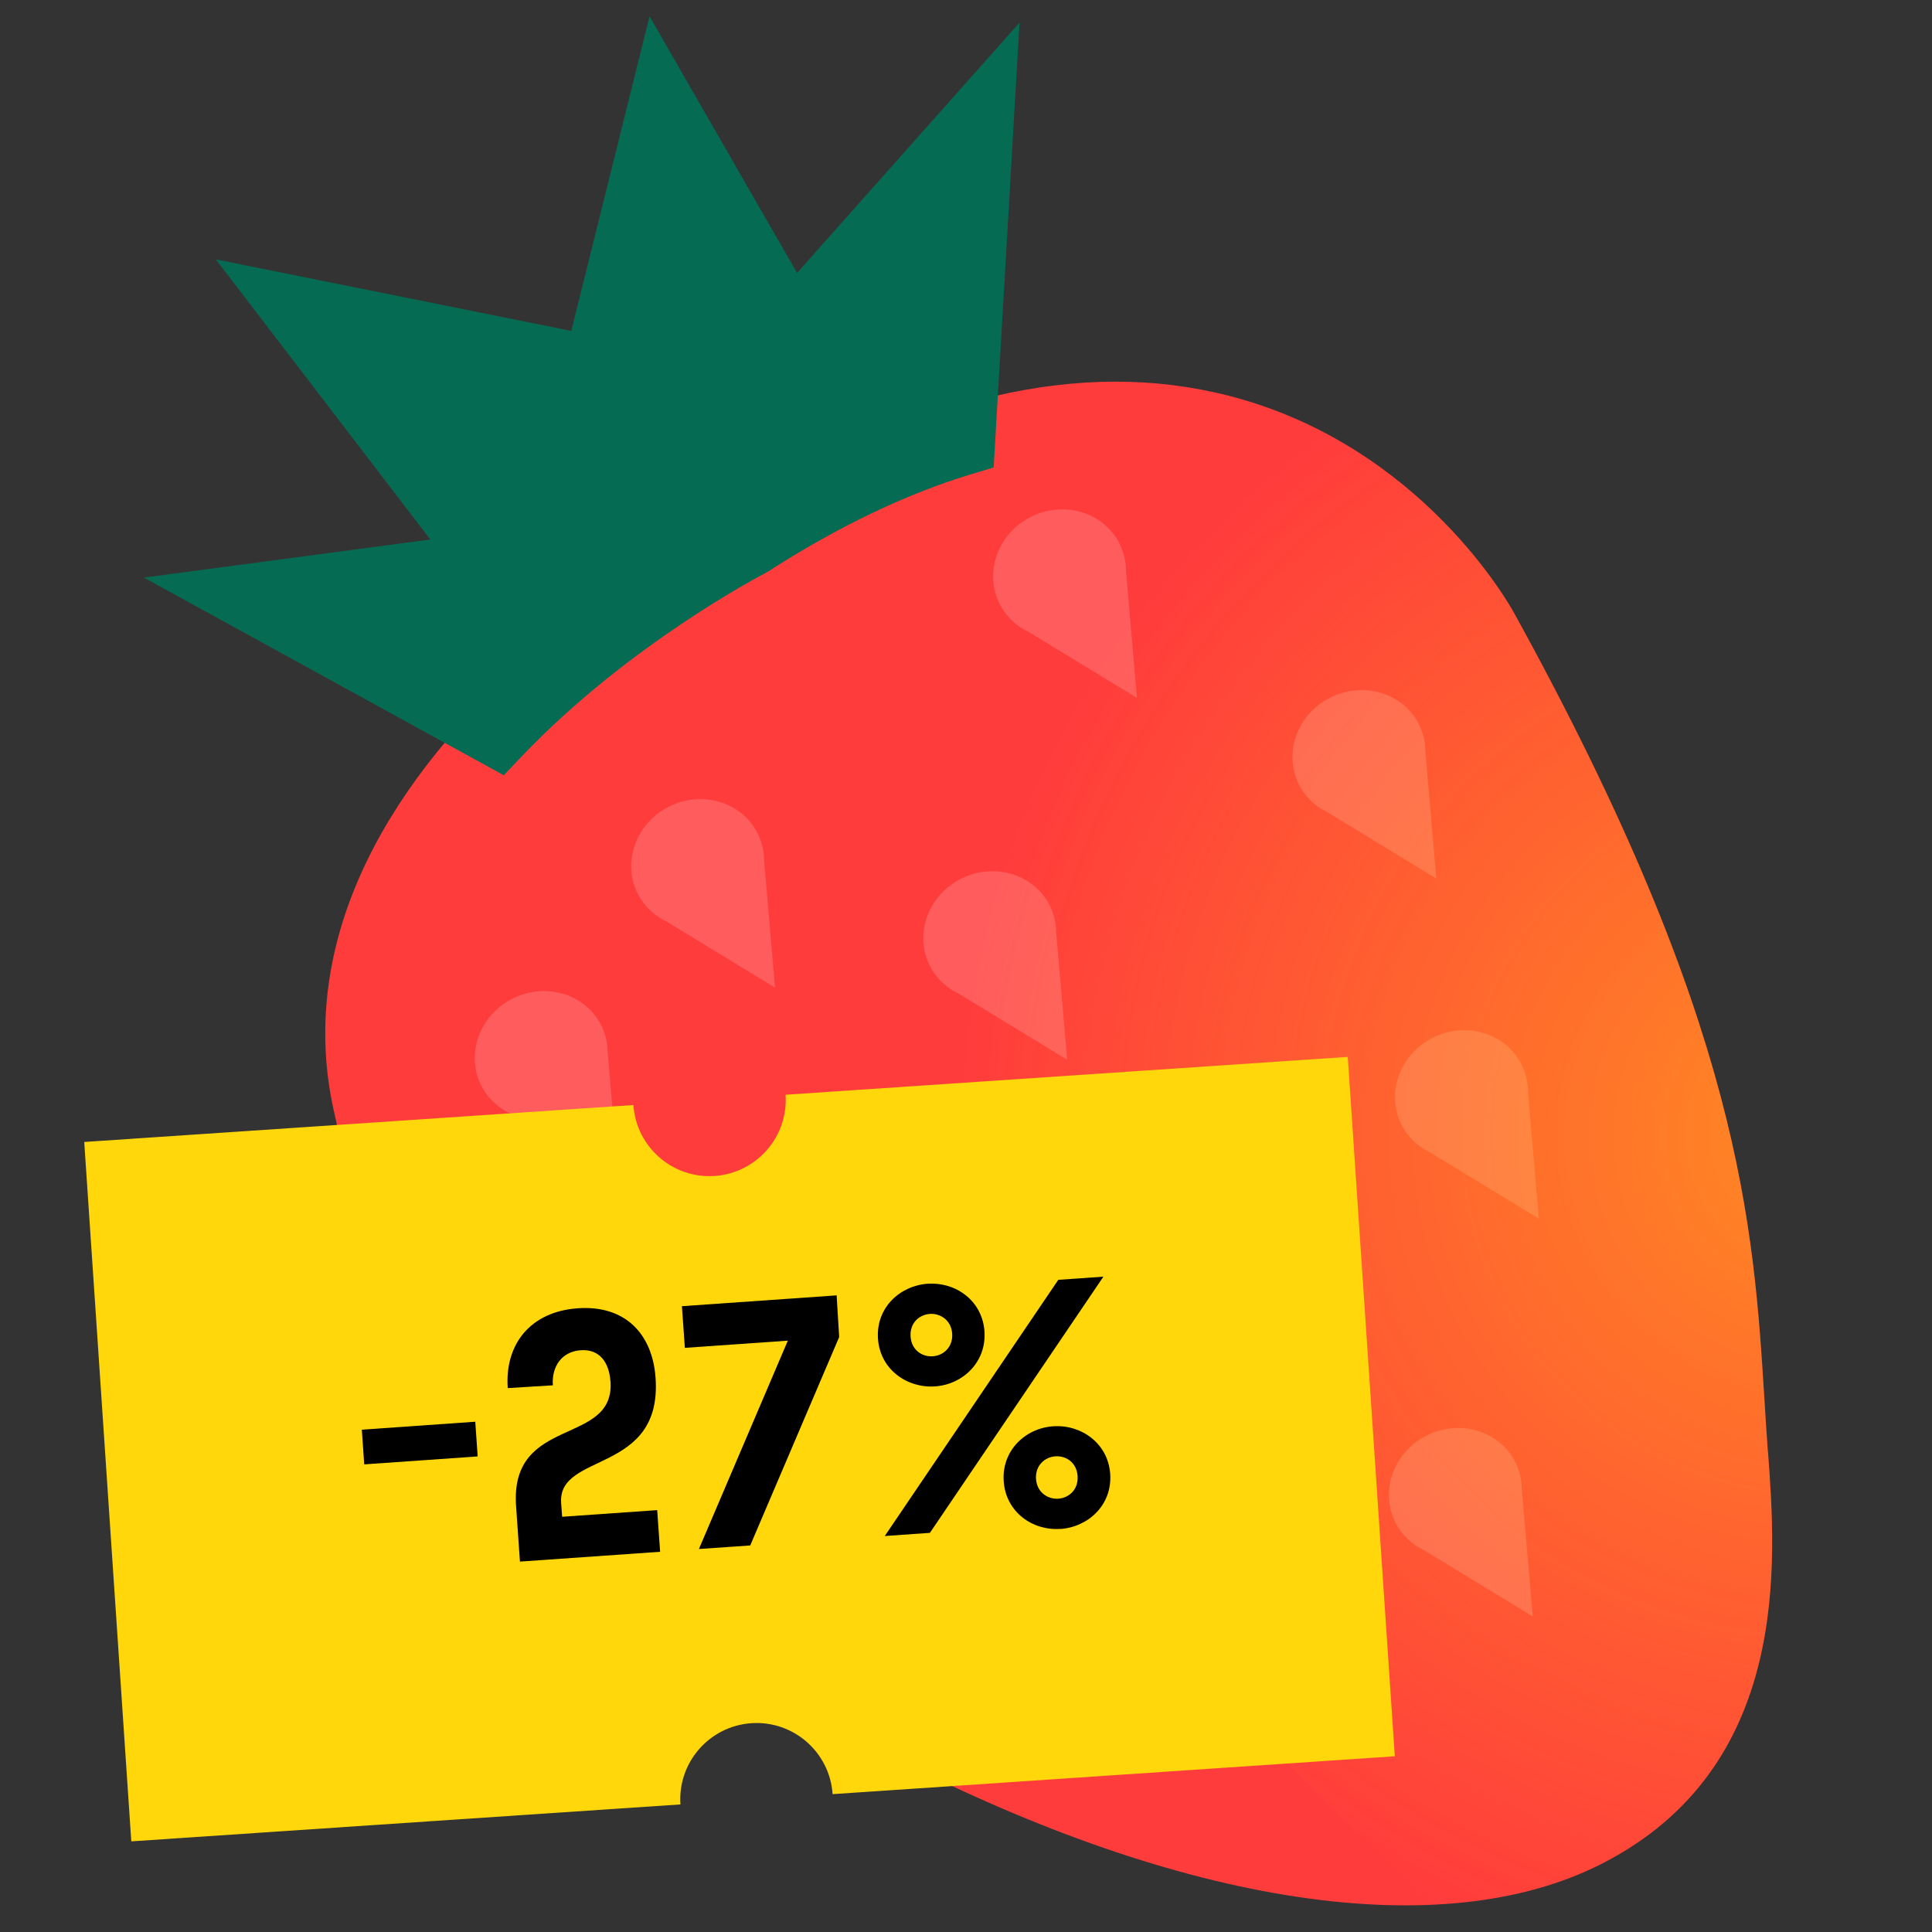 <?xml version="1.0" encoding="UTF-8"?>
<svg id="_Слой_1" data-name="Слой 1" xmlns="http://www.w3.org/2000/svg" xmlns:xlink="http://www.w3.org/1999/xlink" viewBox="0 0 250 250">
  <rect x="0" y="0" width="250" height="250" fill="#333333" stroke="none"/>
  <defs>
    <style>
      .cls-1 {
        fill: #fff;
      }

      .cls-2 {
        fill: #ff3c3c;
      }

      .cls-3 {
        fill: url(#_Безымянный_градиент_24);
      }

      .cls-3, .cls-4 {
        opacity: .5;
      }

      .cls-5 {
        clip-path: url(#clippath-1);
      }

      .cls-6 {
        clip-path: url(#clippath);
      }

      .cls-7 {
        fill: none;
      }

      .cls-4 {
        fill: url(#_Безымянный_градиент_24-2);
      }

      .cls-8 {
        fill: #ffd70a;
      }

      .cls-9 {
        fill: #056b53;
      }

      .cls-10 {
        opacity: .17;
      }
    </style>
    <clipPath id="clippath">
      <path class="cls-7" d="m-136.02,211.31c-.23-3.07-.42-6.12-.62-9.34-1.99-32.04-4.25-68.35-45.55-143.29-.67-1.25-16.91-30.63-51.96-39.65-26.97-6.94-57.15.13-89.7,21-2.7,1.41-22.51,12.01-41.16,29.54-26.79,25.18-37.97,52.52-32.33,79.08,7.03,33.12,22.19,57.45,40.97,76.24,18.23,18.23,39.88,31.24,60.85,41.99,53.09,27.24,100.22,34.34,129.29,19.5,34.51-17.62,31.71-54.99,30.21-75.07Z"/>
    </clipPath>
    <radialGradient id="_Безымянный_градиент_24" data-name="Безымянный градиент 24" cx="-117.72" cy="14.85" fx="-117.72" fy="14.85" r="157.2" gradientTransform="translate(-8.48 138.78)" gradientUnits="userSpaceOnUse">
      <stop offset="0" stop-color="#ffd70a"/>
      <stop offset="1" stop-color="#ffd70a" stop-opacity="0"/>
    </radialGradient>
    <clipPath id="clippath-1">
      <path class="cls-7" d="m228.76,187.83c-.16-2.18-.3-4.35-.44-6.64-1.42-22.76-3.02-48.57-32.36-101.8-.48-.89-12.01-21.76-36.92-28.17-19.16-4.93-40.61.09-63.73,14.92-1.92,1-15.99,8.53-29.24,20.98-19.03,17.89-26.98,37.32-22.97,56.18,5,23.53,15.76,40.82,29.11,54.16,12.95,12.95,28.33,22.19,43.23,29.84,37.72,19.35,71.2,24.4,91.86,13.85,24.52-12.52,22.53-39.07,21.47-53.34Z"/>
    </clipPath>
    <radialGradient id="_Безымянный_градиент_24-2" data-name="Безымянный градиент 24" cx="133.41" cy="-245.88" fx="133.41" fy="-245.88" r="111.69" gradientTransform="translate(102.33 392.73)" xlink:href="#_Безымянный_градиент_24"/>
  </defs>
  <g class="cls-6">
    <rect class="cls-3" x="-290.5" y="3.86" width="328.6" height="299.54" transform="translate(71.67 134.24) rotate(45)"/>
  </g>
  <g>
    <path class="cls-2" d="m228.76,187.83c-.16-2.18-.3-4.35-.44-6.64-1.42-22.76-3.02-48.57-32.36-101.8-.48-.89-12.01-21.76-36.92-28.17-19.16-4.93-40.61.09-63.73,14.92-1.92,1-15.99,8.53-29.24,20.98-19.03,17.89-26.98,37.32-22.97,56.18,5,23.53,15.76,40.82,29.11,54.16,12.95,12.95,28.33,22.19,43.23,29.84,37.72,19.35,71.2,24.4,91.86,13.85,24.52-12.52,22.53-39.07,21.47-53.34Z"/>
    <path class="cls-9" d="m131.93,2.92l-28.79,32.4L84.05,2.11l-10.13,40.71-46-9.26,27.76,36.25-37.06,4.93,46.57,25.58,2.29-2.41c13.88-14.59,31.25-23.59,31.53-23.74l.37-.21c9.07-5.83,17.92-10.07,26.31-12.6l2.89-.87,3.35-57.56Z"/>
    <g class="cls-10">
      <path class="cls-1" d="m133.01,81.71l14.11,8.6-1.42-16.46c0-1.2-.28-2.41-.86-3.55-2.07-4.05-7.22-5.57-11.49-3.39-4.27,2.18-6.05,7.22-3.98,11.28.55,1.07,1.32,1.96,2.23,2.66h0s.07.05.07.05c.42.32.87.59,1.35.82Z"/>
      <path class="cls-1" d="m171.75,105.09l14.11,8.6-1.42-16.46c0-1.2-.28-2.41-.86-3.55-2.07-4.05-7.22-5.57-11.49-3.39-4.27,2.18-6.05,7.22-3.98,11.28.55,1.07,1.32,1.96,2.23,2.66h0s.07.05.07.05c.42.32.87.59,1.35.82Z"/>
      <path class="cls-1" d="m123.98,128.53l14.11,8.6-1.42-16.46c0-1.2-.28-2.41-.86-3.55-2.07-4.05-7.22-5.57-11.49-3.39-4.27,2.18-6.05,7.22-3.98,11.28.55,1.07,1.32,1.96,2.23,2.66h0s.07.05.07.05c.42.32.87.59,1.35.82Z"/>
      <path class="cls-1" d="m65.94,144.04l14.11,8.6-1.42-16.46c0-1.2-.28-2.41-.86-3.55-2.07-4.05-7.22-5.57-11.49-3.39-4.27,2.18-6.05,7.22-3.98,11.28.55,1.07,1.32,1.96,2.23,2.66h0s.07.05.07.05c.42.32.87.59,1.35.82Z"/>
      <path class="cls-1" d="m86.84,183.74l14.11,8.6-1.42-16.46c0-1.2-.28-2.41-.86-3.55-2.07-4.05-7.22-5.57-11.49-3.39-4.27,2.18-6.05,7.22-3.98,11.28.55,1.07,1.32,1.96,2.23,2.66h0s.07.05.07.05c.42.32.87.59,1.35.82Z"/>
      <path class="cls-1" d="m140.63,171.06l14.11,8.6-1.42-16.46c0-1.2-.28-2.41-.86-3.55-2.07-4.05-7.22-5.57-11.49-3.39-4.27,2.18-6.05,7.22-3.98,11.28.55,1.07,1.32,1.96,2.23,2.66h0s.07.05.07.05c.42.32.87.59,1.35.82Z"/>
      <path class="cls-1" d="m128.03,206.13l14.11,8.6-1.42-16.46c0-1.2-.28-2.41-.86-3.55-2.07-4.05-7.22-5.57-11.49-3.39-4.27,2.18-6.05,7.22-3.98,11.28.55,1.07,1.32,1.96,2.23,2.66h0s.07.05.07.05c.42.32.87.59,1.35.82Z"/>
      <path class="cls-1" d="m184.23,200.57l14.11,8.6-1.42-16.46c0-1.2-.28-2.41-.86-3.55-2.07-4.05-7.22-5.57-11.49-3.39-4.27,2.18-6.05,7.22-3.98,11.28.55,1.07,1.32,1.96,2.23,2.66h0s.07.05.07.05c.42.32.87.59,1.35.82Z"/>
      <path class="cls-1" d="m86.18,119.2l14.11,8.6-1.42-16.46c0-1.2-.28-2.41-.86-3.55-2.07-4.05-7.22-5.57-11.49-3.39-4.27,2.18-6.05,7.22-3.98,11.28.55,1.07,1.32,1.96,2.23,2.66h0s.07.05.07.05c.42.32.87.59,1.35.82Z"/>
      <path class="cls-1" d="m185.02,149.1l14.11,8.6-1.42-16.46c0-1.2-.28-2.41-.86-3.55-2.07-4.05-7.22-5.57-11.49-3.39-4.27,2.18-6.05,7.22-3.98,11.28.55,1.07,1.32,1.96,2.23,2.66h0s.07.05.07.05c.42.32.87.59,1.35.82Z"/>
    </g>
    <g class="cls-5">
      <rect class="cls-4" x="119.01" y="40.44" width="233.47" height="212.82" transform="translate(172.88 -123.68) rotate(45)"/>
    </g>
  </g>
  <g>
    <path class="cls-8" d="m101.65,141.66c.37,5.44-3.75,10.14-9.18,10.51-5.44.37-10.14-3.75-10.51-9.18l-71.06,4.78,6.09,90.5,71.06-4.78c-.37-5.44,3.75-10.14,9.18-10.51,5.44-.37,10.14,3.75,10.51,9.18l72.75-4.9-6.09-90.5-72.75,4.9Z"/>
    <g>
      <path d="m47.13,189.49l-.31-4.49,14.68-1.03.31,4.49-14.68,1.03Z"/>
      <path d="m78.99,178.74c-.17-2.42-1.38-4.19-3.84-4.02-2.47.17-3.78,2.11-3.61,4.54l-5.84.36c-.4-5.66,2.92-9.9,9.07-10.33,6.15-.43,9.66,3.34,10.06,9,.88,12.52-12.68,9.55-12.22,16.19l.13,1.79,12.3-.86.38,5.39-18.14,1.27-.5-7.18c-.83-11.81,12.81-7.71,12.22-16.15Z"/>
      <path d="m101.95,173.48l-13.33.93-.38-5.39,20.02-1.4.33,5.39-11.51,26.97-6.64.46,11.51-26.97Z"/>
      <path d="m120.06,166.12c3.64-.25,7.06,2.21,7.33,6.16s-2.77,6.87-6.4,7.12c-3.59.25-7.1-2.17-7.38-6.16-.28-4.04,2.86-6.88,6.45-7.13Zm-5.57,32.64l22.45-33.15,5.84-.41-22.45,33.15-5.84.41Zm5.84-28.74c-1.39.1-2.62,1.18-2.5,2.93.12,1.75,1.49,2.65,2.88,2.55,1.35-.09,2.62-1.17,2.5-2.93-.12-1.75-1.54-2.64-2.88-2.55Zm16.88,27.82c-3.64.25-7.06-2.21-7.33-6.16-.28-3.95,2.77-6.87,6.4-7.12,3.59-.25,7.1,2.17,7.38,6.16.28,4.04-2.86,6.88-6.45,7.13Zm-.27-3.91c1.39-.1,2.62-1.18,2.5-2.93-.12-1.75-1.49-2.65-2.88-2.55-1.35.09-2.62,1.18-2.5,2.93.12,1.75,1.54,2.64,2.88,2.55Z"/>
    </g>
  </g>
</svg>